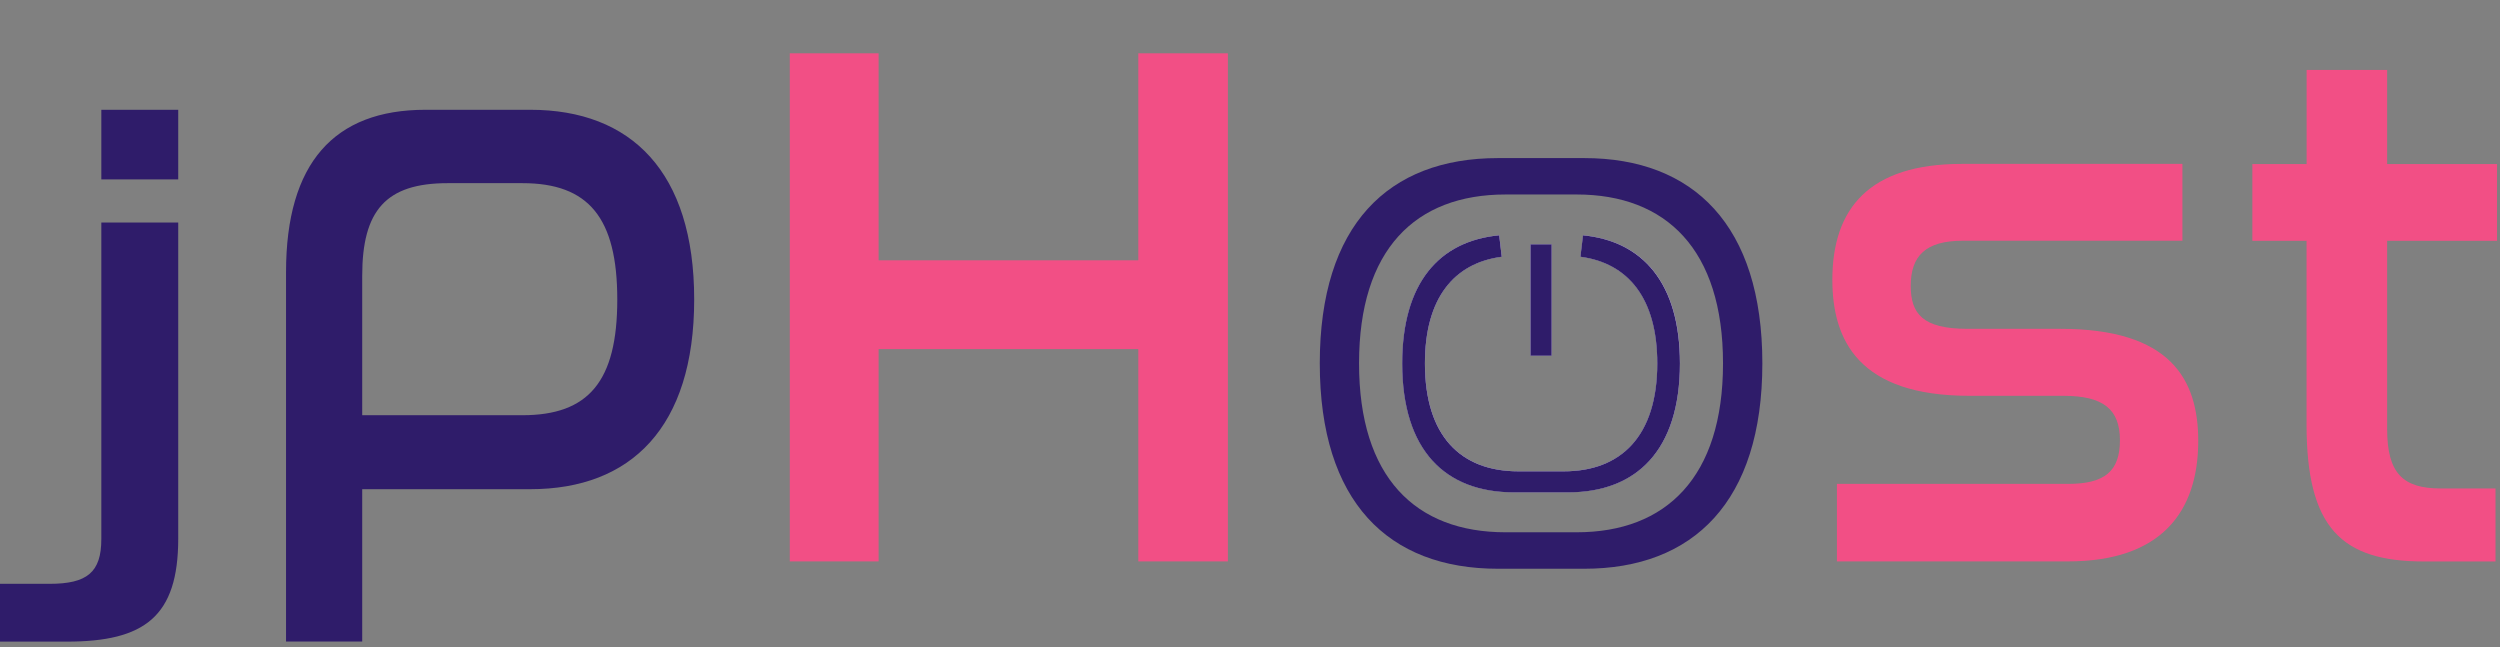 <svg xmlns="http://www.w3.org/2000/svg" width="340" height="88" viewBox="0 0 340 88" fill="none"><rect x="0" y="0" width="340" height="88" fill="#808080" stroke="none"/><g clip-path="url(#clip0_28_2)"><path d="M24.24 30.26V73.24C24.24 83.87 19.65 87.26 9.09 87.26H0V79.4H6.74C11.82 79.4 13.78 77.86 13.78 73.32V30.26H24.24ZM24.24 14.93V24.4H13.78V14.93H24.24Z" fill="#2F1C6A"></path><path d="M72.13 14.93C85.81 14.93 94.41 23.34 94.41 40.73C94.41 58.12 85.81 66.53 72.13 66.53H49.26V87.25H38.9V37.02C38.9 22.16 45.45 14.93 57.86 14.93H72.13ZM49.26 56.47H71.05C80.04 56.47 83.95 51.88 83.95 40.74C83.95 29.6 80.04 24.91 71.05 24.91H60.89C52.48 24.91 49.26 28.62 49.26 37.52V56.48V56.47Z" fill="#2F1C6A"></path><path d="M119.49 7.25V35.4H154.81V7.25H166.99V76.35H154.81V47.48H119.49V76.35H107.41V7.25H119.49Z" fill="#F24F85"></path><path d="M296.81 22.3V32.74H266.92C261.9 32.74 259.86 34.79 259.86 38.88C259.86 42.67 261.5 44.72 267.54 44.72H280.23C295.18 44.72 298.96 51.58 298.96 59.97C298.96 69.59 293.94 76.35 281.25 76.35H249.82V65.81H281.25C286.27 65.81 288.31 64.07 288.31 59.87C288.31 55.67 286.06 53.83 280.63 53.83H267.83C252.88 53.83 249.2 46.36 249.2 38.06C249.2 28.33 254.22 22.29 266.81 22.29H296.8L296.81 22.3Z" fill="#F24F85"></path><path d="M313.7 22.3V9.51H324.65V22.31H339.6V32.75H324.65V58.34C324.65 64.38 326.8 66.43 331.92 66.43H339.39V76.36H329.66C318.5 76.36 313.69 71.86 313.69 57.73V32.75H306.32V22.31H313.69L313.7 22.3Z" fill="#F24F85"></path><path d="M211.02 33.23H208.15V48.38H211.02V33.23Z" fill="#2F1C6A"></path><path d="M228.48 49.42C228.48 61.24 222.57 66.95 213.28 66.95H205.91C196.54 66.95 190.71 61.24 190.71 49.42C190.71 38.48 195.72 32.77 203.9 31.99L204.23 34.78L204.25 34.91C197.75 35.77 193.8 40.52 193.8 49.42C193.8 59.31 198.68 64.09 206.52 64.09H212.68C220.46 64.09 225.4 59.31 225.4 49.42C225.4 40.53 221.41 35.77 214.95 34.91V34.78L215.3 31.99C223.43 32.78 228.49 38.49 228.49 49.42H228.48Z" fill="#2F1C6A"></path><path d="M215.46 21.5H203.72C188.8 21.5 179.49 30.59 179.49 49.42C179.49 68.25 188.8 77.35 203.72 77.35H215.46C230.27 77.35 239.68 68.25 239.68 49.42C239.68 30.59 230.27 21.5 215.46 21.5ZM214.42 72.39H204.76C192.49 72.39 184.83 64.91 184.83 49.42C184.83 33.93 192.48 26.45 204.76 26.45H214.42C226.6 26.45 234.33 33.93 234.33 49.42C234.33 64.91 226.59 72.39 214.42 72.39Z" fill="#2F1C6A"></path><path d="M183.5 49.43C183.5 50.27 183.08 50.67 182.42 50.67H181.9C181.24 50.67 180.82 50.27 180.82 49.43C180.82 48.59 181.23 48.19 181.9 48.19H182.42C183.08 48.19 183.5 48.59 183.5 49.43Z" fill="#2F1C6A"></path><path d="M238.35 49.43C238.35 50.27 237.93 50.67 237.27 50.67H236.75C236.09 50.67 235.67 50.27 235.67 49.43C235.67 48.59 236.08 48.19 236.75 48.19H237.27C237.93 48.19 238.35 48.59 238.35 49.43Z" fill="#2F1C6A"></path><path d="M211.02 33.23H208.15V48.38H211.02V33.23Z" fill="white"></path><path d="M228.48 49.42C228.48 61.24 222.57 66.95 213.28 66.95H205.91C196.54 66.95 190.71 61.24 190.71 49.42C190.71 38.48 195.72 32.77 203.9 31.99L204.23 34.78L204.25 34.91C197.75 35.77 193.8 40.52 193.8 49.42C193.8 59.31 198.68 64.09 206.52 64.09H212.68C220.46 64.09 225.4 59.31 225.4 49.42C225.4 40.53 221.41 35.77 214.95 34.91V34.78L215.3 31.99C223.43 32.78 228.49 38.49 228.49 49.42H228.48Z" fill="white"></path><path d="M215.29 32L214.95 34.79V34.92C221.4 35.78 225.39 40.54 225.39 49.43C225.39 59.32 220.45 64.1 212.67 64.1H206.51C198.67 64.1 193.79 59.32 193.79 49.43C193.79 40.54 197.74 35.78 204.24 34.92L204.22 34.79L203.89 32C195.71 32.78 190.7 38.49 190.7 49.43C190.7 61.25 196.54 66.96 205.9 66.96H213.27C222.56 66.96 228.47 61.25 228.47 49.43C228.47 38.5 223.41 32.79 215.28 32H215.29Z" fill="#2F1C6A"></path><path d="M211.02 33.23H208.15V48.38H211.02V33.23Z" fill="#2F1C6A"></path></g><defs><clipPath id="clip0_28_2"><rect width="339.6" height="87.25" fill="white"></rect></clipPath></defs></svg>